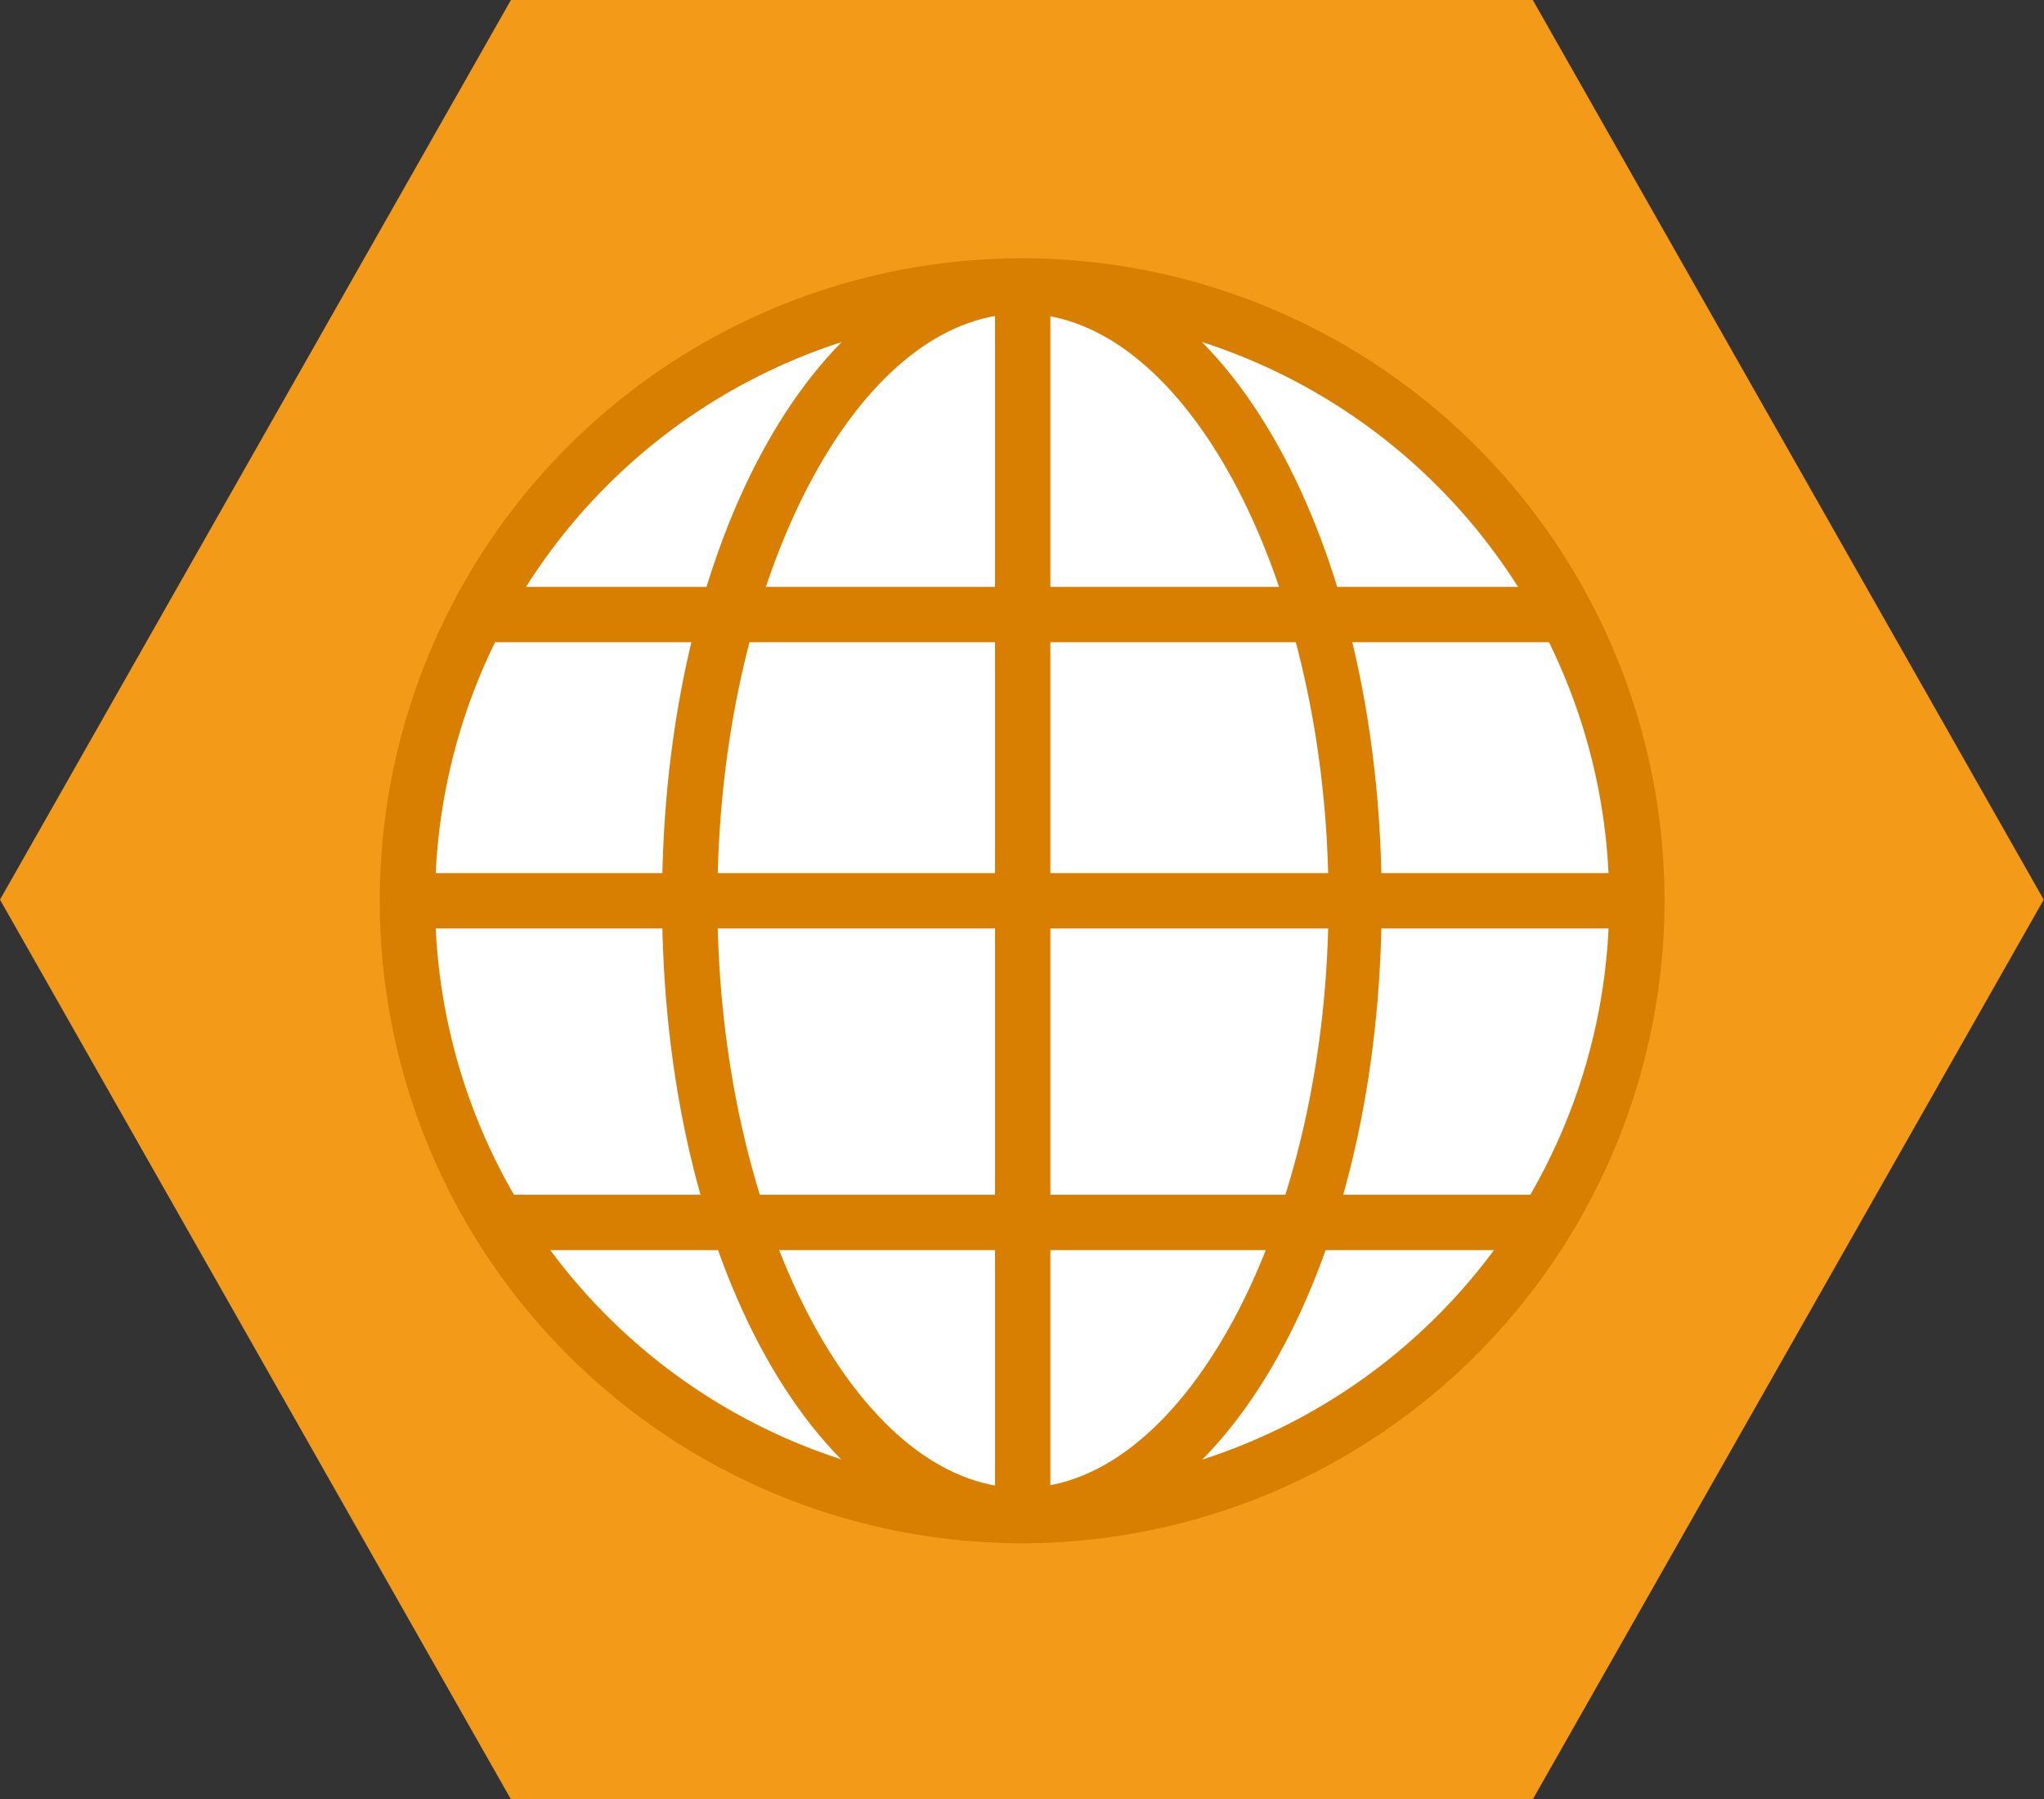<svg xmlns="http://www.w3.org/2000/svg" data-name="Livello 1" width="73.85" height="65" style=""><rect width="100%" height="100%" fill="#333333" stroke="none"/><rect id="backgroundrect" width="100%" height="100%" x="0" y="0" fill="none" stroke="none"/><g class="currentLayer" style=""><title>Layer 1</title><polygon points="55.38 0 18.46 0 0 32.5 18.46 65 55.38 65 73.84 32.5 55.38 0" fill="#f39b19" id="svg_1" class="" fill-opacity="1"/><circle cx="36.92" cy="32.54" r="22.21" fill="#fff" id="svg_2" class=""/><path d="M36.92,55.75A23.21,23.21,0,1,1,60.14,32.54,23.23,23.23,0,0,1,36.92,55.75Zm0-44.42A21.21,21.21,0,1,0,58.14,32.54,21.23,21.23,0,0,0,36.92,11.33Z" fill="#d87f02" id="svg_3" class="" fill-opacity="1"/><ellipse cx="36.92" cy="32.54" rx="12.03" ry="22.21" fill="#fff" id="svg_4" class=""/><path d="M36.92,55.75c-7.31,0-13-10.19-13-23.21s5.72-23.21,13-23.21,13,10.2,13,23.21S44.23,55.75,36.92,55.75Zm0-44.42c-6,0-11,9.71-11,21.21s5.05,21.21,11,21.21S48,44,48,32.54,42.9,11.33,36.92,11.33Z" fill="#d87f02" id="svg_5" class="" fill-opacity="1"/><rect x="14.71" y="31.54" width="44.52" height="2" fill="#d87f02" id="svg_6" class="" fill-opacity="1"/><rect x="17.9" y="43.16" width="38.14" height="2" fill="#d87f02" id="svg_7" class="selected" fill-opacity="1"/><rect x="17.9" y="21.2" width="38.14" height="2" fill="#d87f02" id="svg_8" class="" fill-opacity="1"/><rect x="35.95" y="9.83" width="2" height="44.52" fill="#d87f02" id="svg_9" class="" fill-opacity="1"/></g></svg>